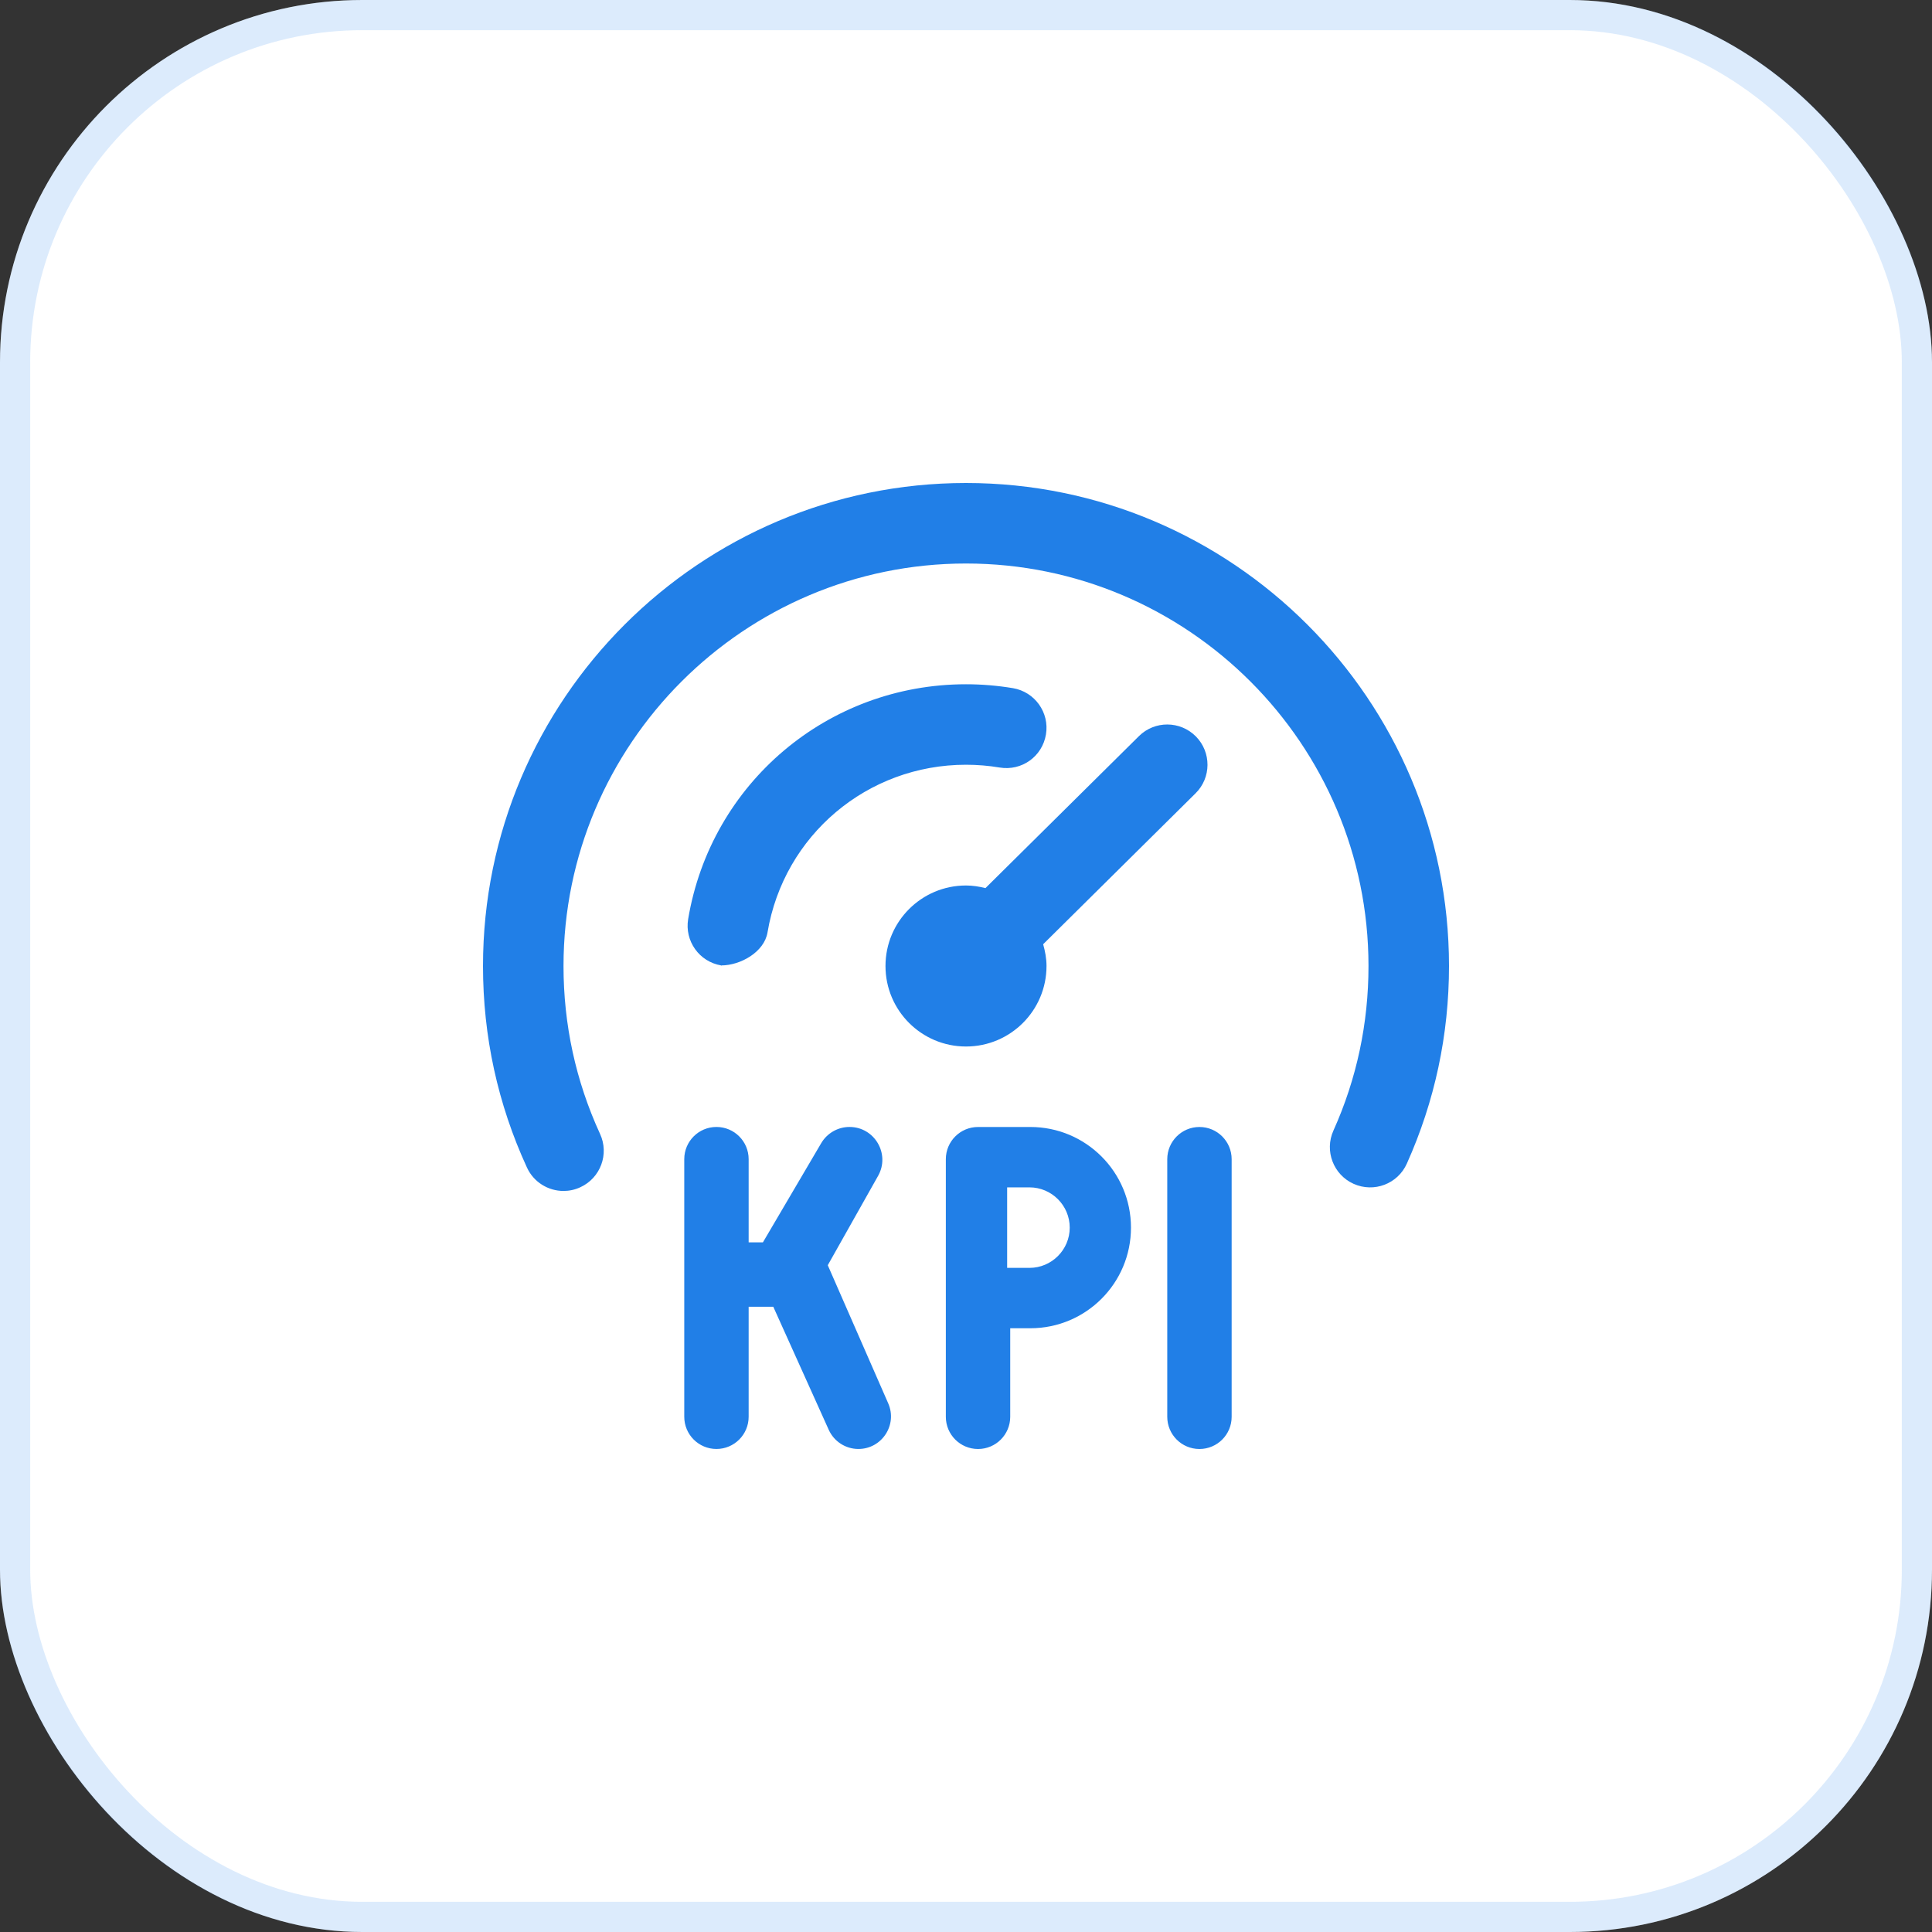<svg width="64" height="64" viewBox="0 0 64 64" fill="none" xmlns="http://www.w3.org/2000/svg">
<rect x="0" y="0" width="64" height="64" fill="#333333" stroke="none"/>
<rect width="64" height="64" rx="12" fill="white"/>
<rect x="0.5" y="0.5" width="63" height="63" rx="11.5" stroke="#217FE7" stroke-opacity="0.16"/>
<g clip-path="url(#clip0_591_1058)">
<path d="M23.891 31.981C23.164 31.86 22.675 31.172 22.796 30.447C23.551 25.939 27.423 22.667 32 22.667C32.523 22.667 33.044 22.711 33.555 22.796C34.281 22.919 34.771 23.605 34.648 24.332C34.527 25.057 33.849 25.548 33.112 25.425C32.749 25.364 32.373 25.333 32 25.333C28.731 25.333 25.965 27.669 25.425 30.887C25.316 31.539 24.529 31.981 23.891 31.981ZM27.421 41.912L29.088 38.952C29.496 38.228 28.972 37.332 28.141 37.332C27.756 37.332 27.4 37.536 27.204 37.868L25.272 41.155H24.8V38.399C24.8 37.809 24.323 37.332 23.733 37.332C23.144 37.332 22.667 37.809 22.667 38.399V46.932C22.667 47.521 23.144 47.999 23.733 47.999C24.323 47.999 24.8 47.521 24.8 46.932V43.288H25.616L27.453 47.364C27.628 47.751 28.012 47.999 28.436 47.999C29.213 47.999 29.735 47.201 29.424 46.489L27.421 41.912ZM23.891 31.981C23.965 31.993 23.817 31.981 23.891 31.981ZM32 16C23.177 16 16 23.177 16 32C16 34.328 16.489 36.575 17.456 38.676C17.68 39.164 18.163 39.452 18.668 39.452C18.855 39.452 19.043 39.413 19.224 39.329C19.892 39.023 20.187 38.231 19.877 37.561C19.073 35.812 18.667 33.94 18.667 32C18.667 24.648 24.648 18.667 32 18.667C39.352 18.667 45.333 24.648 45.333 32C45.333 33.901 44.943 35.736 44.171 37.453C43.868 38.125 44.171 38.915 44.84 39.216C45.517 39.519 46.304 39.216 46.603 38.547C47.529 36.483 48 34.28 48 32C48 23.177 40.823 16 32 16ZM34.667 32C34.667 31.748 34.62 31.509 34.556 31.279L39.604 26.28C40.128 25.763 40.132 24.919 39.615 24.395C39.095 23.872 38.252 23.867 37.729 24.385L32.644 29.42C32.437 29.368 32.224 29.333 32 29.333C30.527 29.333 29.333 30.527 29.333 32C29.333 33.473 30.527 34.667 32 34.667C33.473 34.667 34.667 33.473 34.667 32ZM39.733 37.333C39.144 37.333 38.667 37.811 38.667 38.4V46.933C38.667 47.523 39.144 48 39.733 48C40.323 48 40.8 47.523 40.8 46.933V38.4C40.8 37.811 40.323 37.333 39.733 37.333ZM37.465 40.667C37.465 42.508 35.973 44 34.132 44H33.465V46.933C33.465 47.523 32.988 48 32.399 48C31.809 48 31.332 47.523 31.332 46.933V38.4C31.332 37.811 31.809 37.333 32.399 37.333H34.132C35.973 37.333 37.465 38.825 37.465 40.667ZM35.436 40.667C35.436 39.932 34.837 39.333 34.103 39.333H33.363V42H34.103C34.837 42 35.436 41.401 35.436 40.667Z" fill="#217FE7"/>
</g>
<defs>
<clipPath id="clip0_591_1058">
<rect width="32" height="32" fill="white" transform="translate(16 16)"/>
</clipPath>
</defs>
</svg>
